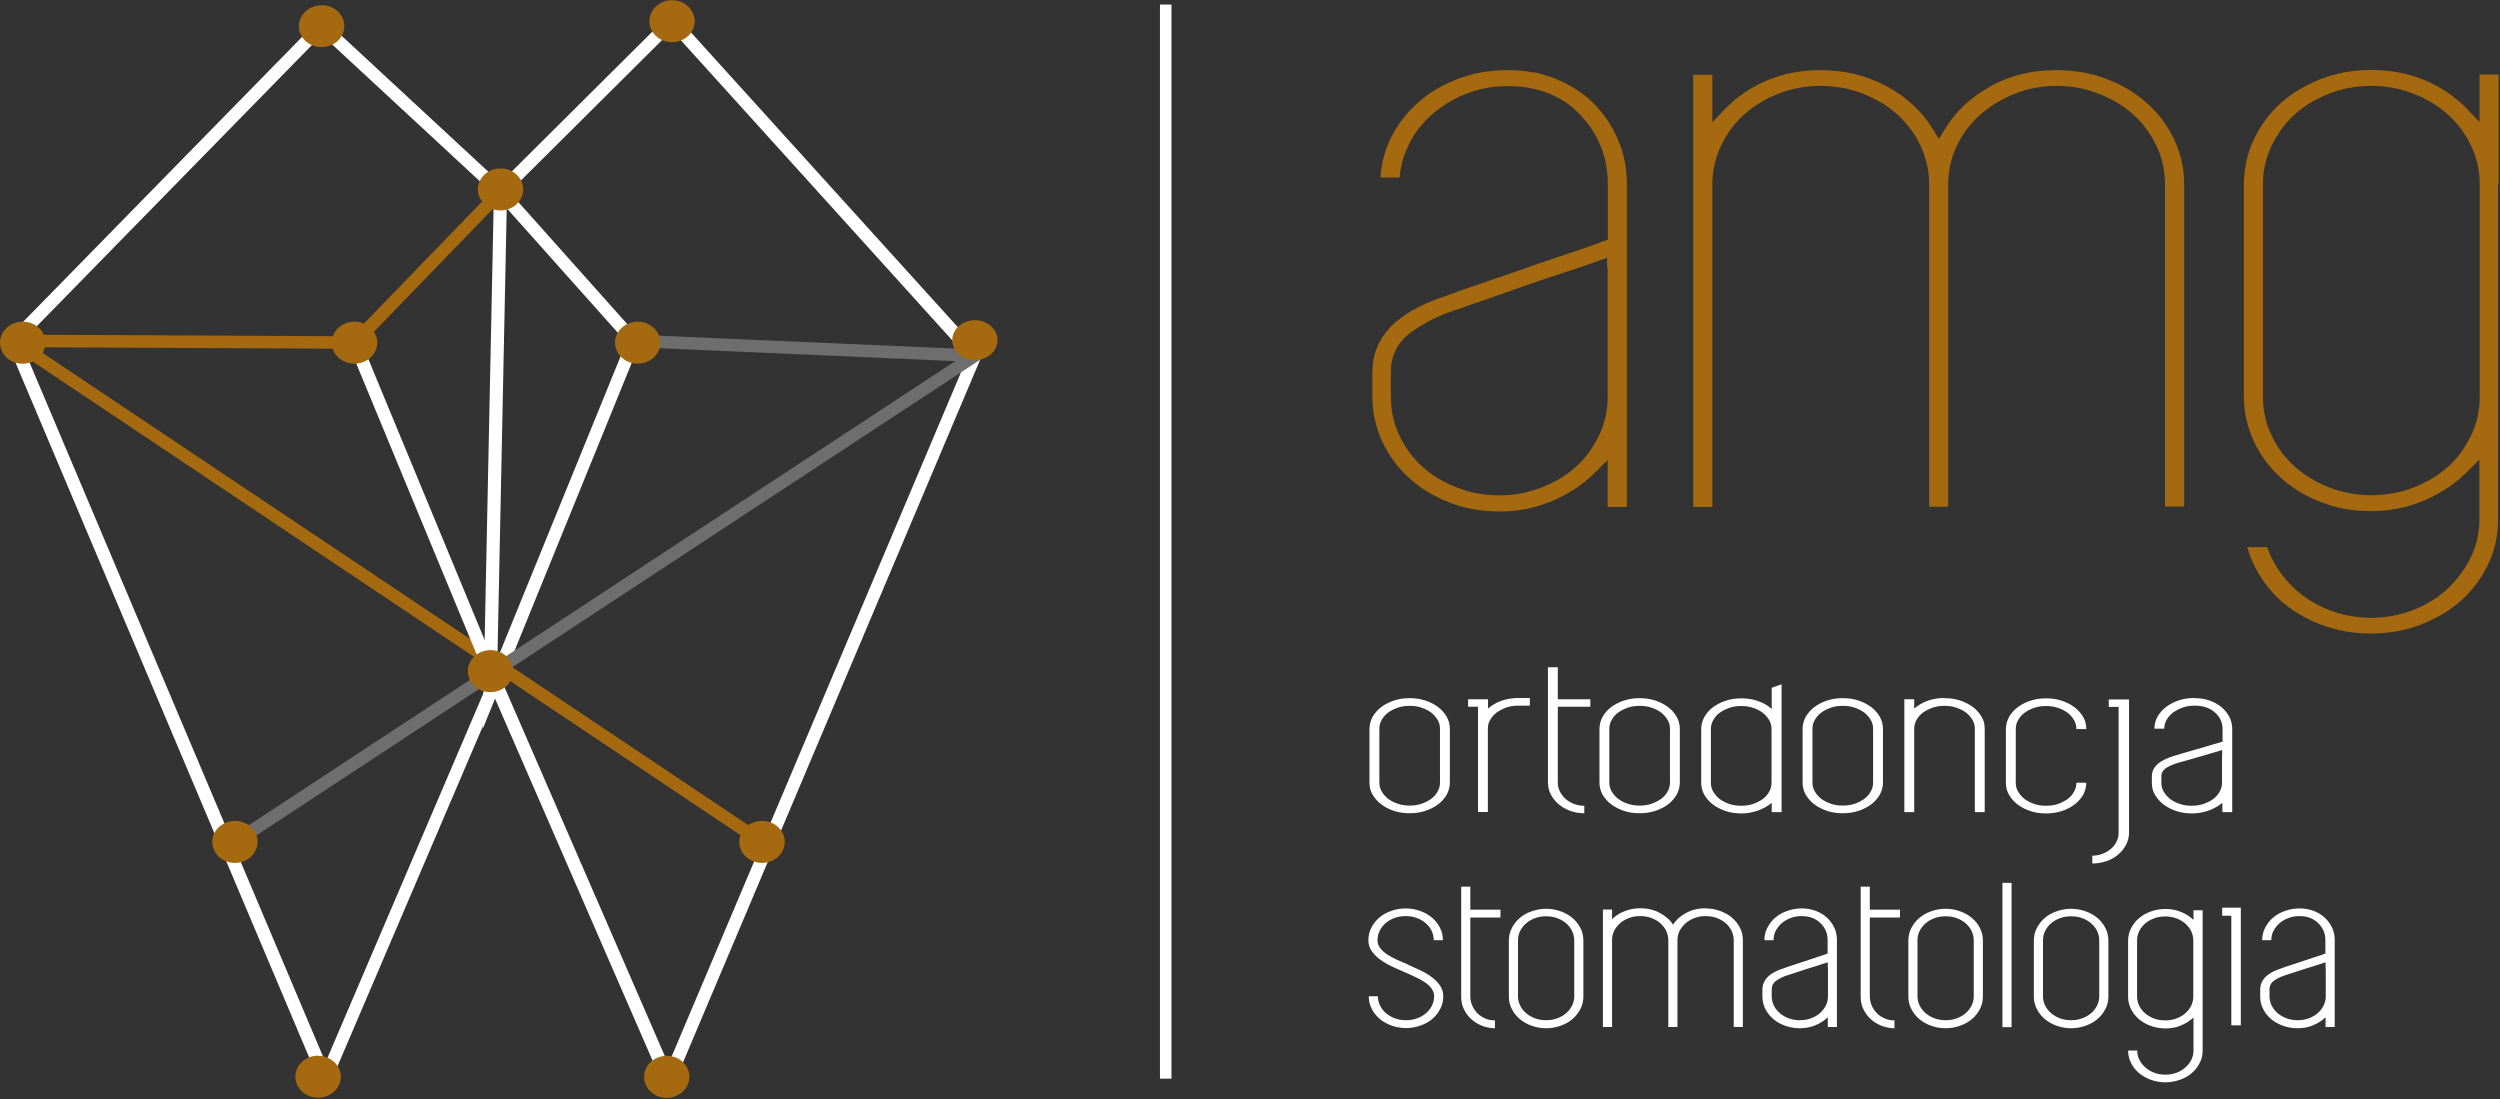 <svg xmlns="http://www.w3.org/2000/svg" width="382" height="168" viewBox="0 0 382 168" fill="none"><rect x="0" y="0" width="382" height="168" fill="#333333" stroke="none"/><path d="M49.181 5.331L3.21 52.307L49.74 162.336L74.749 103.86L75.67 101.711L76.591 103.86L102.13 162.615L147.822 54.568L102.661 4.633L77.205 29.95L76.507 30.647L75.781 29.977L49.181 5.331ZM1.312 51.442L48.428 3.321L49.126 2.624L49.851 3.294L76.451 27.94L101.963 2.568L102.717 1.814L103.442 2.596L149.72 53.703L150.111 54.149L149.888 54.679L103.052 165.434L102.13 167.584L101.181 165.434L75.614 106.68L50.605 165.183L49.684 167.36L48.763 165.183L1.117 52.447L0.866 51.888L1.312 51.442Z" fill="white"></path><path d="M77.233 28.666L97.581 51.47L97.972 51.916L97.748 52.447L75.809 106.345L73.772 111.341L73.884 105.954L75.475 29.252L75.53 26.74L77.233 28.638V28.666ZM95.683 52.279L77.428 31.82L76.005 100.651L95.711 52.279H95.683Z" fill="white"></path><path d="M77.205 29.95L54.903 53.005L54.596 53.312L54.177 53.284L5.22 53.061L117.007 127.865L115.863 129.428L1.452 52.865L3.21 52.307L2.038 51.135L53.731 51.386L75.753 28.638L77.205 29.95Z" fill="#A56910"></path><path d="M34.165 128.619L145.952 55.182L96.799 53.033L96.883 51.135L149.022 53.396L152.009 53.535L149.525 55.126L35.281 130.21L34.165 128.619Z" fill="#6E6E6E"></path><path d="M74.721 104.559L53.256 52.698L55.099 52.001L76.563 103.861L74.721 104.559Z" fill="white"></path><path fill-rule="evenodd" clip-rule="evenodd" d="M76.479 26.712C77.819 26.712 78.879 27.717 78.879 28.945C78.879 30.173 77.791 31.178 76.479 31.178C75.167 31.178 74.079 30.173 74.079 28.945C74.079 27.717 75.167 26.712 76.479 26.712Z" fill="#A56910"></path><path d="M77.428 28.024C77.205 27.8 76.87 27.661 76.479 27.661C76.088 27.661 75.781 27.8 75.53 28.024C75.279 28.247 75.112 28.582 75.112 28.945C75.112 29.308 75.279 29.642 75.53 29.866C75.753 30.089 76.088 30.229 76.479 30.229C76.87 30.229 77.177 30.089 77.428 29.866C77.679 29.642 77.847 29.308 77.847 28.945C77.847 28.582 77.679 28.247 77.428 28.024ZM76.479 25.735C77.456 25.735 78.321 26.098 78.935 26.684C79.549 27.27 79.94 28.052 79.94 28.945C79.94 29.838 79.549 30.619 78.935 31.206C78.293 31.792 77.428 32.155 76.479 32.155C75.53 32.155 74.637 31.792 74.023 31.206C73.409 30.619 73.018 29.838 73.018 28.945C73.018 28.052 73.409 27.27 74.023 26.684C74.665 26.098 75.53 25.735 76.479 25.735Z" fill="#A56910"></path><path fill-rule="evenodd" clip-rule="evenodd" d="M54.177 50.102C55.517 50.102 56.577 51.107 56.577 52.335C56.577 53.563 55.489 54.568 54.177 54.568C52.865 54.568 51.776 53.563 51.776 52.335C51.776 51.107 52.865 50.102 54.177 50.102Z" fill="#A56910"></path><path d="M55.127 51.414C54.904 51.191 54.569 51.051 54.178 51.051C53.787 51.051 53.48 51.191 53.229 51.414C52.978 51.638 52.838 51.972 52.838 52.335C52.838 52.698 53.006 53.033 53.257 53.256C53.508 53.48 53.843 53.619 54.206 53.619C54.569 53.619 54.904 53.48 55.155 53.256C55.406 53.033 55.574 52.698 55.574 52.335C55.574 51.972 55.406 51.638 55.155 51.414M54.178 49.153C55.155 49.153 56.02 49.516 56.634 50.102C57.248 50.688 57.639 51.47 57.639 52.363C57.639 53.256 57.248 54.038 56.634 54.624C55.992 55.21 55.127 55.573 54.178 55.573C53.229 55.573 52.336 55.21 51.694 54.624C51.08 54.038 50.689 53.256 50.689 52.363C50.689 51.47 51.08 50.688 51.694 50.102C52.336 49.516 53.201 49.153 54.15 49.153H54.178Z" fill="#A56910"></path><path fill-rule="evenodd" clip-rule="evenodd" d="M3.517 50.102C4.856 50.102 5.917 51.107 5.917 52.335C5.917 53.563 4.829 54.568 3.517 54.568C2.205 54.568 1.116 53.563 1.116 52.335C1.116 51.107 2.205 50.102 3.517 50.102Z" fill="#A56910"></path><path d="M4.438 51.414C4.187 51.191 3.852 51.051 3.489 51.051C3.126 51.051 2.791 51.191 2.54 51.414C2.289 51.638 2.121 51.972 2.121 52.335C2.121 52.698 2.289 53.033 2.54 53.256C2.763 53.48 3.098 53.619 3.489 53.619C3.88 53.619 4.187 53.48 4.438 53.256C4.689 53.033 4.857 52.698 4.857 52.335C4.857 51.972 4.717 51.638 4.466 51.414M3.489 49.153C4.466 49.153 5.331 49.516 5.945 50.102C6.559 50.688 6.95 51.47 6.95 52.363C6.95 53.256 6.559 54.038 5.945 54.624C5.303 55.21 4.438 55.573 3.461 55.573C2.484 55.573 1.619 55.21 1.005 54.624C0.391 54.038 0 53.256 0 52.363C0 51.47 0.391 50.688 1.005 50.102C1.647 49.516 2.512 49.153 3.461 49.153H3.489Z" fill="#A56910"></path><path fill-rule="evenodd" clip-rule="evenodd" d="M97.441 50.102C98.78 50.102 99.841 51.107 99.841 52.335C99.841 53.563 98.752 54.568 97.441 54.568C96.129 54.568 95.04 53.563 95.04 52.335C95.04 51.107 96.129 50.102 97.441 50.102Z" fill="#A56910"></path><path d="M98.361 51.414C98.138 51.191 97.803 51.051 97.412 51.051C97.021 51.051 96.714 51.191 96.463 51.414C96.212 51.638 96.044 51.972 96.044 52.335C96.044 52.698 96.212 53.033 96.463 53.256C96.686 53.48 97.021 53.619 97.412 53.619C97.803 53.619 98.11 53.48 98.361 53.256C98.612 53.033 98.78 52.698 98.78 52.335C98.78 51.972 98.612 51.638 98.361 51.414ZM97.44 49.153C98.417 49.153 99.282 49.516 99.896 50.102C100.51 50.688 100.901 51.47 100.901 52.363C100.901 53.256 100.51 54.038 99.896 54.624C99.254 55.21 98.389 55.573 97.44 55.573C96.491 55.573 95.598 55.21 94.984 54.624C94.37 54.038 93.979 53.256 93.979 52.363C93.979 51.47 94.37 50.688 94.984 50.102C95.626 49.516 96.491 49.153 97.44 49.153Z" fill="#A56910"></path><path fill-rule="evenodd" clip-rule="evenodd" d="M148.966 49.823C150.306 49.823 151.366 50.772 151.366 51.944C151.366 53.117 150.278 54.066 148.966 54.066C147.654 54.066 146.565 53.117 146.565 51.944C146.565 50.772 147.654 49.823 148.966 49.823Z" fill="#A56910"></path><path d="M149.915 51.079C149.692 50.856 149.357 50.744 148.966 50.744C148.575 50.744 148.268 50.884 148.017 51.079C147.766 51.303 147.626 51.609 147.626 51.944C147.626 52.279 147.766 52.586 148.017 52.81C148.268 53.033 148.603 53.145 148.966 53.145C149.329 53.145 149.664 53.005 149.915 52.81C150.166 52.586 150.334 52.279 150.334 51.944C150.334 51.609 150.166 51.303 149.915 51.079ZM148.966 48.93C149.943 48.93 150.808 49.265 151.422 49.823C152.036 50.381 152.427 51.135 152.427 51.972C152.427 52.81 152.036 53.563 151.422 54.122C150.78 54.68 149.915 55.015 148.966 55.015C148.017 55.015 147.124 54.68 146.51 54.122C145.896 53.563 145.505 52.81 145.505 51.972C145.505 51.135 145.896 50.381 146.51 49.823C147.152 49.265 148.017 48.93 148.966 48.93Z" fill="#A56910"></path><path fill-rule="evenodd" clip-rule="evenodd" d="M74.944 100.315C76.284 100.315 77.345 101.32 77.345 102.548C77.345 103.777 76.256 104.781 74.944 104.781C73.632 104.781 72.544 103.777 72.544 102.548C72.544 101.32 73.632 100.315 74.944 100.315Z" fill="#A56910"></path><path d="M75.892 101.628C75.669 101.404 75.334 101.265 74.943 101.265C74.552 101.265 74.245 101.404 74.022 101.628C73.771 101.851 73.603 102.186 73.603 102.549C73.603 102.912 73.771 103.247 74.022 103.47C74.245 103.693 74.58 103.833 74.943 103.833C75.306 103.833 75.641 103.693 75.892 103.47C76.143 103.247 76.311 102.912 76.311 102.549C76.311 102.186 76.143 101.851 75.892 101.628ZM74.943 99.339C75.92 99.339 76.785 99.702 77.399 100.288C78.013 100.874 78.404 101.656 78.404 102.549C78.404 103.442 78.013 104.223 77.399 104.81C76.757 105.396 75.892 105.759 74.943 105.759C73.994 105.759 73.101 105.396 72.487 104.81C71.873 104.223 71.482 103.442 71.482 102.549C71.482 101.656 71.873 100.874 72.487 100.288C73.129 99.702 73.994 99.339 74.943 99.339Z" fill="#A56910"></path><path fill-rule="evenodd" clip-rule="evenodd" d="M35.895 126.385C37.234 126.385 38.295 127.39 38.295 128.618C38.295 129.846 37.206 130.851 35.895 130.851C34.583 130.851 33.494 129.846 33.494 128.618C33.494 127.39 34.583 126.385 35.895 126.385Z" fill="#A56910"></path><path d="M36.816 127.725C36.593 127.502 36.258 127.362 35.867 127.362C35.477 127.362 35.169 127.502 34.918 127.725C34.667 127.948 34.5 128.283 34.5 128.646C34.5 129.009 34.667 129.344 34.918 129.567C35.142 129.791 35.477 129.93 35.867 129.93C36.258 129.93 36.565 129.791 36.816 129.567C37.068 129.344 37.207 129.009 37.207 128.646C37.207 128.283 37.04 127.948 36.788 127.725M35.895 125.436C36.872 125.436 37.737 125.799 38.351 126.385C38.965 126.971 39.356 127.753 39.356 128.646C39.356 129.539 38.965 130.321 38.351 130.907C37.709 131.493 36.844 131.856 35.895 131.856C34.946 131.856 34.053 131.493 33.439 130.907C32.825 130.321 32.434 129.539 32.434 128.646C32.434 127.753 32.825 126.971 33.439 126.385C34.081 125.799 34.946 125.436 35.895 125.436Z" fill="#A56910"></path><path fill-rule="evenodd" clip-rule="evenodd" d="M49.153 1.731C50.493 1.731 51.553 2.736 51.553 3.964C51.553 5.192 50.465 6.197 49.153 6.197C47.841 6.197 46.752 5.192 46.752 3.964C46.752 2.736 47.841 1.731 49.153 1.731Z" fill="#A56910"></path><path d="M50.102 3.071C49.878 2.847 49.543 2.708 49.153 2.708C48.762 2.708 48.455 2.847 48.204 3.071C47.952 3.294 47.785 3.629 47.785 3.992C47.785 4.354 47.952 4.689 48.204 4.913C48.455 5.136 48.79 5.276 49.153 5.276C49.515 5.276 49.85 5.136 50.102 4.913C50.353 4.689 50.52 4.354 50.52 3.992C50.52 3.629 50.353 3.294 50.102 3.071ZM49.153 0.782C50.13 0.782 50.995 1.145 51.609 1.731C52.223 2.317 52.614 3.098 52.614 3.992C52.614 4.885 52.223 5.666 51.609 6.252C50.967 6.839 50.102 7.202 49.153 7.202C48.204 7.202 47.31 6.839 46.668 6.252C46.054 5.666 45.664 4.885 45.664 4.02C45.664 3.154 46.054 2.345 46.668 1.759C47.31 1.173 48.176 0.81 49.153 0.81V0.782Z" fill="#A56910"></path><path fill-rule="evenodd" clip-rule="evenodd" d="M102.689 0.977C104.028 0.977 105.089 1.982 105.089 3.21C105.089 4.438 104 5.443 102.689 5.443C101.377 5.443 100.288 4.438 100.288 3.21C100.288 1.982 101.377 0.977 102.689 0.977Z" fill="#A56910"></path><path d="M103.637 2.317C103.386 2.094 103.051 1.954 102.688 1.954C102.325 1.954 101.99 2.094 101.739 2.317C101.488 2.54 101.32 2.875 101.32 3.238C101.32 3.601 101.488 3.936 101.711 4.159C101.962 4.382 102.297 4.522 102.66 4.522C103.023 4.522 103.358 4.382 103.609 4.159C103.86 3.936 104 3.601 104 3.238C104 2.875 103.86 2.54 103.609 2.317M102.688 0.028C103.665 0.028 104.53 0.391 105.144 0.977C105.758 1.563 106.149 2.345 106.149 3.238C106.149 4.131 105.758 4.913 105.144 5.499C104.502 6.085 103.637 6.448 102.688 6.448C101.739 6.448 100.846 6.085 100.232 5.499C99.618 4.913 99.227 4.131 99.227 3.238C99.227 2.345 99.618 1.563 100.232 0.977C100.874 0.391 101.739 0.028 102.688 0.028Z" fill="#A56910"></path><path fill-rule="evenodd" clip-rule="evenodd" d="M101.879 162.28C103.219 162.28 104.279 163.285 104.279 164.513C104.279 165.741 103.191 166.746 101.879 166.746C100.567 166.746 99.478 165.741 99.478 164.513C99.478 163.285 100.567 162.28 101.879 162.28Z" fill="#A56910"></path><path d="M102.827 163.62C102.576 163.397 102.241 163.257 101.878 163.257C101.515 163.257 101.18 163.397 100.929 163.62C100.678 163.843 100.51 164.178 100.51 164.541C100.51 164.904 100.678 165.239 100.901 165.462C101.152 165.686 101.487 165.825 101.85 165.825C102.213 165.825 102.548 165.686 102.799 165.462C103.05 165.239 103.19 164.904 103.19 164.541C103.19 164.178 103.05 163.843 102.799 163.62M101.878 161.331C102.855 161.331 103.72 161.694 104.334 162.28C104.948 162.866 105.339 163.648 105.339 164.541C105.339 165.434 104.948 166.216 104.334 166.802C103.692 167.388 102.827 167.751 101.878 167.751C100.929 167.751 100.036 167.388 99.422 166.802C98.808 166.216 98.417 165.434 98.417 164.541C98.417 163.648 98.808 162.866 99.422 162.28C100.064 161.694 100.929 161.331 101.878 161.331Z" fill="#A56910"></path><path fill-rule="evenodd" clip-rule="evenodd" d="M48.594 162.28C49.934 162.28 50.995 163.285 50.995 164.513C50.995 165.741 49.906 166.746 48.594 166.746C47.282 166.746 46.194 165.741 46.194 164.513C46.194 163.285 47.282 162.28 48.594 162.28Z" fill="#A56910"></path><path d="M49.516 163.592C49.265 163.369 48.93 163.229 48.567 163.229C48.204 163.229 47.869 163.369 47.618 163.592C47.367 163.816 47.199 164.15 47.199 164.513C47.199 164.876 47.367 165.211 47.59 165.434C47.841 165.658 48.176 165.797 48.539 165.797C48.902 165.797 49.237 165.658 49.488 165.434C49.739 165.211 49.907 164.876 49.907 164.513C49.907 164.15 49.739 163.816 49.488 163.592M48.595 161.331C49.572 161.331 50.437 161.694 51.079 162.28C51.693 162.867 52.084 163.648 52.084 164.513C52.084 165.379 51.693 166.188 51.079 166.774C50.437 167.36 49.572 167.723 48.595 167.723C47.618 167.723 46.753 167.36 46.139 166.774C45.525 166.188 45.134 165.407 45.134 164.513C45.134 163.62 45.525 162.839 46.139 162.252C46.781 161.666 47.646 161.303 48.595 161.303V161.331Z" fill="#A56910"></path><path fill-rule="evenodd" clip-rule="evenodd" d="M116.448 126.385C117.788 126.385 118.849 127.39 118.849 128.618C118.849 129.846 117.76 130.851 116.448 130.851C115.136 130.851 114.048 129.846 114.048 128.618C114.048 127.39 115.136 126.385 116.448 126.385Z" fill="#A56910"></path><path d="M117.371 127.725C117.147 127.502 116.812 127.362 116.422 127.362C116.031 127.362 115.724 127.502 115.473 127.725C115.221 127.948 115.082 128.283 115.082 128.646C115.082 129.009 115.249 129.344 115.5 129.567C115.752 129.791 116.087 129.93 116.449 129.93C116.812 129.93 117.147 129.791 117.398 129.567C117.65 129.344 117.817 129.009 117.817 128.646C117.817 128.283 117.65 127.948 117.398 127.725M116.449 125.436C117.426 125.436 118.292 125.799 118.906 126.385C119.52 126.971 119.911 127.753 119.911 128.646C119.911 129.539 119.52 130.321 118.906 130.907C118.264 131.493 117.398 131.856 116.449 131.856C115.5 131.856 114.607 131.493 113.965 130.907C113.351 130.321 112.96 129.539 112.96 128.646C112.96 127.753 113.351 126.971 113.965 126.385C114.607 125.799 115.473 125.436 116.422 125.436H116.449Z" fill="#A56910"></path><path d="M339.55 115.472V114.607C339.103 114.746 338.517 114.914 337.847 115.109C337.177 115.305 336.508 115.5 335.838 115.695C335.168 115.891 334.554 116.086 333.996 116.226C333.437 116.393 333.047 116.505 332.795 116.561C332.209 116.728 331.651 116.979 331.093 117.286C330.534 117.621 330.255 118.068 330.255 118.626V119.603C330.255 120.105 330.367 120.552 330.618 120.971C330.869 121.389 331.204 121.78 331.595 122.087C332.014 122.394 332.488 122.645 333.074 122.841C333.633 123.036 334.247 123.12 334.889 123.12C335.531 123.12 336.145 123.036 336.703 122.841C337.261 122.645 337.764 122.394 338.182 122.087C338.601 121.78 338.936 121.389 339.159 120.971C339.41 120.552 339.522 120.078 339.522 119.603V115.472H339.55ZM335.279 106.68C336.145 106.68 336.926 106.791 337.624 107.043C338.322 107.294 338.936 107.629 339.438 108.047C339.941 108.466 340.332 108.969 340.639 109.527C340.918 110.085 341.085 110.699 341.085 111.369V124.097H339.578V122.673C338.992 123.176 338.294 123.539 337.512 123.846C336.703 124.125 335.866 124.292 334.945 124.292C334.079 124.292 333.27 124.181 332.544 123.929C331.79 123.678 331.148 123.343 330.59 122.925C330.032 122.506 329.613 122.003 329.278 121.445C328.943 120.887 328.804 120.273 328.804 119.603V118.626C328.804 117.175 329.976 116.142 332.293 115.472C332.572 115.388 333.047 115.249 333.688 115.053C334.358 114.858 335.056 114.663 335.81 114.439C336.563 114.216 337.289 114.021 337.987 113.797C338.685 113.602 339.215 113.434 339.606 113.323V111.369C339.606 110.392 339.215 109.555 338.434 108.857C337.652 108.159 336.619 107.824 335.335 107.824C334.693 107.824 334.107 107.908 333.549 108.103C332.991 108.299 332.516 108.55 332.07 108.857C331.651 109.164 331.316 109.555 331.065 109.973C330.814 110.392 330.702 110.867 330.702 111.341H329.195C329.195 110.699 329.362 110.085 329.669 109.499C330.004 108.941 330.423 108.438 330.981 108.02C331.539 107.601 332.181 107.266 332.935 107.015C333.688 106.764 334.498 106.652 335.335 106.652L335.279 106.68ZM323.752 106.875H325.315V127.223C325.315 127.865 325.175 128.479 324.868 129.065C324.589 129.623 324.17 130.126 323.668 130.572C323.166 130.991 322.58 131.354 321.882 131.577C321.184 131.828 320.458 131.94 319.705 131.94V130.74C320.263 130.74 320.765 130.656 321.268 130.461C321.77 130.265 322.189 130.014 322.552 129.707C322.914 129.4 323.221 129.009 323.417 128.591C323.64 128.172 323.724 127.698 323.724 127.223V108.02H322.217V106.875H323.724H323.752ZM312.643 123.12C313.285 123.12 313.899 123.036 314.457 122.841C315.015 122.645 315.518 122.394 315.936 122.087C316.355 121.78 316.69 121.389 316.913 120.971C317.165 120.552 317.276 120.078 317.276 119.603H318.783C318.783 120.245 318.616 120.859 318.309 121.445C317.974 122.003 317.555 122.506 316.997 122.925C316.439 123.343 315.797 123.678 315.043 123.929C314.29 124.181 313.48 124.292 312.643 124.292C311.805 124.292 310.968 124.181 310.242 123.929C309.489 123.678 308.847 123.343 308.289 122.925C307.73 122.506 307.312 122.003 306.977 121.445C306.642 120.887 306.502 120.273 306.502 119.603V111.397C306.502 110.755 306.67 110.141 306.977 109.555C307.312 108.996 307.73 108.494 308.289 108.075C308.847 107.657 309.489 107.322 310.242 107.071C310.996 106.819 311.805 106.708 312.643 106.708C313.48 106.708 314.318 106.819 315.043 107.071C315.797 107.322 316.439 107.657 316.997 108.075C317.555 108.494 317.974 108.996 318.309 109.555C318.644 110.113 318.783 110.727 318.783 111.397H317.276C317.276 110.894 317.165 110.448 316.913 110.029C316.662 109.611 316.327 109.22 315.936 108.913C315.518 108.606 315.043 108.354 314.457 108.159C313.899 107.964 313.285 107.88 312.643 107.88C312.001 107.88 311.387 107.964 310.829 108.159C310.27 108.354 309.768 108.606 309.349 108.913C308.931 109.22 308.596 109.611 308.372 110.029C308.121 110.448 308.009 110.922 308.009 111.397V119.603C308.009 120.105 308.121 120.552 308.372 120.971C308.624 121.389 308.958 121.78 309.349 122.087C309.768 122.394 310.242 122.645 310.829 122.841C311.387 123.036 312.001 123.12 312.643 123.12ZM297.124 106.68C297.989 106.68 298.771 106.791 299.524 107.043C300.278 107.294 300.92 107.629 301.478 108.047C302.036 108.466 302.455 108.969 302.79 109.527C303.125 110.085 303.264 110.699 303.264 111.369V124.097H301.757V111.369C301.757 110.867 301.646 110.42 301.394 110.001C301.143 109.583 300.808 109.192 300.417 108.885C299.999 108.578 299.524 108.327 298.938 108.131C298.38 107.936 297.766 107.852 297.124 107.852C296.482 107.852 295.868 107.936 295.31 108.131C294.751 108.327 294.249 108.578 293.83 108.885C293.411 109.192 293.077 109.583 292.853 110.001C292.602 110.42 292.49 110.894 292.49 111.369V124.097H290.983V106.847H292.49V108.271C293.077 107.768 293.774 107.35 294.556 107.071C295.365 106.791 296.203 106.652 297.124 106.652V106.68ZM281.577 107.852C280.935 107.852 280.321 107.936 279.763 108.131C279.204 108.327 278.702 108.578 278.283 108.885C277.865 109.192 277.53 109.583 277.306 110.001C277.055 110.42 276.943 110.894 276.943 111.369V119.575C276.943 120.078 277.055 120.524 277.306 120.943C277.557 121.361 277.892 121.752 278.283 122.059C278.702 122.366 279.176 122.618 279.763 122.813C280.321 123.008 280.935 123.092 281.577 123.092C282.219 123.092 282.833 123.008 283.391 122.813C283.949 122.618 284.452 122.366 284.87 122.059C285.289 121.752 285.624 121.361 285.847 120.943C286.099 120.524 286.21 120.05 286.21 119.575V111.369C286.21 110.867 286.099 110.42 285.847 110.001C285.596 109.583 285.261 109.192 284.87 108.885C284.452 108.578 283.977 108.327 283.391 108.131C282.833 107.936 282.219 107.852 281.577 107.852ZM281.577 124.264C280.712 124.264 279.902 124.153 279.176 123.901C278.423 123.65 277.781 123.315 277.223 122.897C276.664 122.478 276.246 121.976 275.911 121.417C275.604 120.859 275.436 120.245 275.436 119.575V111.369C275.436 110.727 275.604 110.113 275.911 109.527C276.246 108.969 276.664 108.466 277.223 108.047C277.781 107.629 278.423 107.294 279.176 107.043C279.93 106.791 280.739 106.68 281.577 106.68C282.414 106.68 283.224 106.791 283.977 107.043C284.731 107.294 285.373 107.629 285.931 108.047C286.489 108.466 286.908 108.969 287.243 109.527C287.55 110.085 287.717 110.699 287.717 111.369V119.575C287.717 120.217 287.55 120.831 287.243 121.417C286.908 121.976 286.489 122.478 285.931 122.897C285.373 123.315 284.731 123.65 283.977 123.901C283.224 124.153 282.414 124.264 281.577 124.264ZM266.058 123.12C266.7 123.12 267.314 123.036 267.872 122.841C268.43 122.645 268.933 122.394 269.351 122.087C269.77 121.78 270.105 121.389 270.328 120.971C270.579 120.552 270.691 120.078 270.691 119.603V111.397C270.691 110.894 270.579 110.448 270.328 110.029C270.077 109.611 269.742 109.22 269.351 108.913C268.933 108.606 268.458 108.354 267.872 108.159C267.314 107.964 266.7 107.88 266.058 107.88C265.416 107.88 264.802 107.964 264.243 108.159C263.685 108.354 263.183 108.606 262.764 108.913C262.345 109.22 262.01 109.611 261.787 110.029C261.536 110.448 261.424 110.922 261.424 111.397V119.603C261.424 120.105 261.536 120.552 261.787 120.971C262.038 121.389 262.373 121.78 262.764 122.087C263.183 122.394 263.657 122.645 264.243 122.841C264.802 123.036 265.416 123.12 266.058 123.12ZM272.226 104.531V124.097H270.719V122.673C270.133 123.176 269.435 123.539 268.654 123.846C267.844 124.125 267.007 124.292 266.086 124.292C265.22 124.292 264.411 124.181 263.685 123.929C262.932 123.678 262.29 123.343 261.731 122.925C261.173 122.506 260.754 122.003 260.42 121.445C260.112 120.887 259.945 120.273 259.945 119.603V111.397C259.945 110.755 260.112 110.141 260.42 109.555C260.754 108.996 261.173 108.494 261.731 108.075C262.29 107.657 262.932 107.322 263.685 107.071C264.439 106.819 265.248 106.708 266.086 106.708C267.007 106.708 267.872 106.847 268.654 107.126C269.463 107.405 270.133 107.796 270.719 108.327V105.089L272.226 104.558V104.531ZM250.539 107.852C249.897 107.852 249.283 107.936 248.724 108.131C248.166 108.327 247.664 108.578 247.245 108.885C246.826 109.192 246.491 109.583 246.268 110.001C246.017 110.42 245.905 110.894 245.905 111.369V119.575C245.905 120.078 246.017 120.524 246.268 120.943C246.519 121.361 246.854 121.752 247.245 122.059C247.664 122.366 248.138 122.618 248.724 122.813C249.283 123.008 249.897 123.092 250.539 123.092C251.181 123.092 251.795 123.008 252.353 122.813C252.911 122.618 253.414 122.366 253.832 122.059C254.251 121.752 254.586 121.361 254.809 120.943C255.06 120.524 255.172 120.05 255.172 119.575V111.369C255.172 110.867 255.06 110.42 254.809 110.001C254.558 109.583 254.223 109.192 253.832 108.885C253.414 108.578 252.939 108.327 252.353 108.131C251.795 107.936 251.181 107.852 250.539 107.852ZM250.539 124.264C249.673 124.264 248.864 124.153 248.138 123.901C247.385 123.65 246.743 123.315 246.184 122.897C245.626 122.478 245.207 121.976 244.873 121.417C244.566 120.859 244.398 120.245 244.398 119.575V111.369C244.398 110.727 244.566 110.113 244.873 109.527C245.207 108.969 245.626 108.466 246.184 108.047C246.743 107.629 247.385 107.294 248.138 107.043C248.892 106.791 249.701 106.68 250.539 106.68C251.376 106.68 252.185 106.791 252.939 107.043C253.693 107.294 254.335 107.629 254.893 108.047C255.451 108.466 255.87 108.969 256.205 109.527C256.512 110.085 256.679 110.699 256.679 111.369V119.575C256.679 120.217 256.512 120.831 256.205 121.417C255.87 121.976 255.451 122.478 254.893 122.897C254.335 123.315 253.693 123.65 252.939 123.901C252.185 124.153 251.376 124.264 250.539 124.264ZM238.034 115.472V119.603C238.034 120.105 238.146 120.552 238.369 120.971C238.592 121.389 238.871 121.78 239.234 122.087C239.597 122.394 240.016 122.645 240.518 122.841C241.021 123.036 241.523 123.12 242.081 123.12V124.264C241.328 124.264 240.602 124.153 239.932 123.901C239.262 123.65 238.676 123.315 238.174 122.897C237.671 122.478 237.28 121.976 236.973 121.417C236.694 120.859 236.527 120.245 236.527 119.575V101.963H238.034V106.847H243.002V107.992H238.034V115.444V115.472ZM233.764 106.68V107.824H231.977C231.335 107.824 230.749 107.908 230.191 108.103C229.633 108.299 229.158 108.55 228.711 108.857C228.293 109.164 227.958 109.555 227.707 109.973C227.455 110.392 227.344 110.867 227.344 111.341V124.069H225.837V107.992H224.329V106.847H227.372V108.271C228.544 107.238 230.023 106.708 231.866 106.652H233.791L233.764 106.68ZM215.397 107.852C214.756 107.852 214.141 107.936 213.583 108.131C213.025 108.327 212.523 108.578 212.104 108.885C211.685 109.192 211.35 109.583 211.127 110.001C210.876 110.42 210.764 110.894 210.764 111.369V119.575C210.764 120.078 210.876 120.524 211.127 120.943C211.378 121.361 211.713 121.752 212.104 122.059C212.523 122.366 212.997 122.618 213.583 122.813C214.141 123.008 214.756 123.092 215.397 123.092C216.039 123.092 216.654 123.008 217.212 122.813C217.77 122.618 218.272 122.366 218.691 122.059C219.11 121.752 219.445 121.361 219.668 120.943C219.919 120.524 220.031 120.05 220.031 119.575V111.369C220.031 110.867 219.919 110.42 219.668 110.001C219.417 109.583 219.082 109.192 218.691 108.885C218.272 108.578 217.798 108.327 217.212 108.131C216.654 107.936 216.039 107.852 215.397 107.852ZM215.397 124.264C214.532 124.264 213.723 124.153 212.997 123.901C212.243 123.65 211.601 123.315 211.043 122.897C210.485 122.478 210.066 121.976 209.731 121.417C209.396 120.859 209.257 120.245 209.257 119.575V111.369C209.257 110.727 209.424 110.113 209.731 109.527C210.066 108.969 210.485 108.466 211.043 108.047C211.601 107.629 212.243 107.294 212.997 107.043C213.751 106.791 214.56 106.68 215.397 106.68C216.235 106.68 217.044 106.791 217.798 107.043C218.552 107.294 219.194 107.629 219.752 108.047C220.31 108.466 220.729 108.969 221.064 109.527C221.371 110.085 221.538 110.699 221.538 111.369V119.575C221.538 120.217 221.371 120.831 221.064 121.417C220.729 121.976 220.31 122.478 219.752 122.897C219.194 123.315 218.552 123.65 217.798 123.901C217.044 124.153 216.235 124.264 215.397 124.264Z" fill="white"></path><path d="M178.999 0.698H177.241V164.82H178.999V0.698Z" fill="white"></path><path d="M355.348 147.961V147.04C354.929 147.18 354.399 147.347 353.785 147.543C353.171 147.738 352.529 147.934 351.915 148.129C351.3 148.324 350.714 148.52 350.212 148.687C349.709 148.855 349.319 148.966 349.095 149.05C348.565 149.218 348.035 149.469 347.532 149.804C347.03 150.139 346.779 150.613 346.779 151.199V152.232C346.779 152.734 346.89 153.209 347.114 153.656C347.337 154.102 347.644 154.493 348.035 154.828C348.426 155.163 348.872 155.414 349.402 155.609C349.933 155.805 350.491 155.888 351.077 155.888C351.663 155.888 352.222 155.805 352.752 155.609C353.282 155.414 353.729 155.163 354.12 154.828C354.51 154.493 354.817 154.102 355.041 153.656C355.264 153.209 355.376 152.734 355.376 152.232V147.934L355.348 147.961ZM351.384 138.806C352.166 138.806 352.891 138.946 353.561 139.197C354.203 139.448 354.762 139.783 355.236 140.23C355.711 140.676 356.073 141.179 356.353 141.765C356.632 142.351 356.743 142.993 356.743 143.663V156.921H355.348V155.442C354.817 155.944 354.175 156.363 353.422 156.67C352.696 156.977 351.887 157.117 351.049 157.117C350.268 157.117 349.514 156.977 348.816 156.726C348.118 156.475 347.532 156.14 347.002 155.693C346.5 155.247 346.081 154.744 345.802 154.158C345.495 153.572 345.355 152.93 345.355 152.26V151.227C345.355 149.72 346.444 148.631 348.593 147.961C348.844 147.85 349.291 147.71 349.877 147.515C350.491 147.32 351.133 147.096 351.831 146.873C352.529 146.65 353.198 146.426 353.84 146.203C354.482 146.008 354.985 145.84 355.32 145.701V143.663C355.32 142.63 354.957 141.765 354.231 141.067C353.506 140.342 352.556 139.979 351.356 139.979C350.77 139.979 350.212 140.062 349.709 140.258C349.207 140.453 348.733 140.704 348.342 141.039C347.951 141.374 347.644 141.765 347.393 142.212C347.169 142.658 347.058 143.133 347.058 143.663H345.662C345.662 142.993 345.802 142.351 346.109 141.765C346.416 141.179 346.807 140.649 347.309 140.23C347.811 139.783 348.426 139.448 349.123 139.197C349.821 138.946 350.575 138.806 351.356 138.806H351.384ZM340.945 138.695H342.397V156.67H340.945V139.923H339.55V138.695H340.945ZM330.841 155.916C331.427 155.916 331.985 155.833 332.516 155.637C333.046 155.442 333.493 155.191 333.883 154.856C334.274 154.521 334.581 154.13 334.804 153.683C335.028 153.237 335.139 152.762 335.139 152.26V143.719C335.139 143.216 335.028 142.742 334.804 142.267C334.581 141.821 334.274 141.43 333.883 141.095C333.493 140.76 333.046 140.509 332.516 140.314C331.985 140.118 331.427 140.034 330.841 140.034C330.255 140.034 329.697 140.118 329.166 140.314C328.636 140.509 328.189 140.76 327.799 141.095C327.408 141.43 327.101 141.821 326.877 142.267C326.654 142.714 326.543 143.189 326.543 143.719V152.26C326.543 152.762 326.654 153.237 326.877 153.683C327.101 154.13 327.408 154.521 327.799 154.856C328.189 155.191 328.636 155.442 329.166 155.637C329.697 155.833 330.255 155.916 330.841 155.916ZM336.563 139.002V160.522C336.563 161.192 336.423 161.834 336.116 162.42C335.809 163.006 335.419 163.536 334.916 163.955C334.414 164.402 333.8 164.737 333.102 164.988C332.404 165.239 331.65 165.379 330.869 165.379C330.087 165.379 329.334 165.239 328.636 164.988C327.938 164.737 327.352 164.374 326.822 163.955C326.319 163.508 325.901 163.006 325.621 162.42C325.314 161.834 325.175 161.192 325.175 160.522H326.57C326.57 161.024 326.682 161.499 326.905 161.945C327.129 162.392 327.436 162.783 327.826 163.118C328.217 163.453 328.664 163.732 329.194 163.927C329.724 164.123 330.283 164.206 330.869 164.206C331.455 164.206 332.013 164.123 332.544 163.927C333.074 163.732 333.521 163.453 333.911 163.118C334.302 162.783 334.609 162.392 334.832 161.945C335.056 161.499 335.167 161.024 335.167 160.522V155.47C334.637 155.972 333.995 156.391 333.241 156.698C332.516 157.005 331.706 157.145 330.869 157.145C330.087 157.145 329.334 157.005 328.636 156.754C327.938 156.503 327.352 156.168 326.822 155.721C326.319 155.274 325.901 154.772 325.621 154.186C325.314 153.6 325.175 152.958 325.175 152.288V143.747C325.175 143.077 325.314 142.435 325.621 141.849C325.928 141.263 326.319 140.732 326.822 140.314C327.324 139.867 327.938 139.532 328.636 139.281C329.334 139.03 330.087 138.89 330.869 138.89C331.706 138.89 332.516 139.03 333.241 139.337C333.967 139.616 334.609 140.034 335.167 140.565V139.085H336.563V139.002ZM316.466 140.007C315.88 140.007 315.322 140.09 314.792 140.286C314.261 140.481 313.815 140.732 313.424 141.067C313.033 141.402 312.726 141.793 312.503 142.24C312.279 142.686 312.168 143.161 312.168 143.691V152.232C312.168 152.734 312.279 153.209 312.503 153.656C312.726 154.102 313.033 154.493 313.424 154.828C313.815 155.163 314.261 155.414 314.792 155.609C315.322 155.805 315.88 155.888 316.466 155.888C317.052 155.888 317.611 155.805 318.141 155.609C318.671 155.414 319.118 155.163 319.509 154.828C319.899 154.493 320.206 154.102 320.43 153.656C320.653 153.209 320.765 152.734 320.765 152.232V143.691C320.765 143.189 320.653 142.714 320.43 142.24C320.206 141.793 319.899 141.402 319.509 141.067C319.118 140.732 318.671 140.481 318.141 140.286C317.611 140.09 317.052 140.007 316.466 140.007ZM316.466 157.117C315.657 157.117 314.931 156.977 314.233 156.726C313.536 156.475 312.949 156.14 312.419 155.693C311.917 155.247 311.498 154.744 311.219 154.158C310.912 153.572 310.772 152.93 310.772 152.26V143.719C310.772 143.049 310.912 142.407 311.219 141.821C311.526 141.235 311.917 140.704 312.419 140.286C312.921 139.839 313.536 139.504 314.233 139.253C314.931 139.002 315.685 138.862 316.466 138.862C317.248 138.862 318.001 139.002 318.699 139.253C319.397 139.504 319.983 139.839 320.514 140.286C321.016 140.732 321.435 141.235 321.714 141.821C322.021 142.407 322.16 143.049 322.16 143.719V152.26C322.16 152.93 322.021 153.572 321.714 154.158C321.407 154.744 321.016 155.274 320.514 155.693C320.011 156.14 319.397 156.475 318.699 156.726C318.001 156.977 317.248 157.117 316.466 157.117ZM307.367 156.949H305.971V134.899H307.367V156.949ZM297.291 140.007C296.705 140.007 296.146 140.09 295.616 140.286C295.086 140.481 294.639 140.732 294.248 141.067C293.858 141.402 293.551 141.793 293.327 142.24C293.104 142.686 292.992 143.161 292.992 143.691V152.232C292.992 152.734 293.104 153.209 293.327 153.656C293.551 154.102 293.858 154.493 294.248 154.828C294.639 155.163 295.086 155.414 295.616 155.609C296.146 155.805 296.705 155.888 297.291 155.888C297.877 155.888 298.435 155.805 298.965 155.609C299.496 155.414 299.942 155.163 300.333 154.828C300.724 154.493 301.031 154.102 301.254 153.656C301.478 153.209 301.589 152.734 301.589 152.232V143.691C301.589 143.189 301.478 142.714 301.254 142.24C301.031 141.793 300.724 141.402 300.333 141.067C299.942 140.732 299.496 140.481 298.965 140.286C298.435 140.09 297.877 140.007 297.291 140.007ZM297.291 157.117C296.509 157.117 295.756 156.977 295.058 156.726C294.36 156.475 293.774 156.14 293.244 155.693C292.741 155.247 292.322 154.744 292.043 154.158C291.736 153.572 291.597 152.93 291.597 152.26V143.719C291.597 143.049 291.736 142.407 292.043 141.821C292.35 141.235 292.741 140.704 293.244 140.286C293.746 139.839 294.36 139.504 295.058 139.253C295.756 139.002 296.481 138.862 297.291 138.862C298.1 138.862 298.826 139.002 299.524 139.253C300.222 139.504 300.808 139.839 301.338 140.286C301.84 140.732 302.259 141.235 302.538 141.821C302.845 142.407 302.985 143.049 302.985 143.719V152.26C302.985 152.93 302.845 153.572 302.538 154.158C302.231 154.744 301.84 155.274 301.338 155.693C300.836 156.14 300.222 156.475 299.524 156.726C298.826 156.977 298.072 157.117 297.291 157.117ZM285.707 147.961V152.26C285.707 152.762 285.819 153.237 286.014 153.683C286.21 154.13 286.489 154.521 286.824 154.856C287.159 155.191 287.549 155.442 288.024 155.637C288.471 155.833 288.973 155.916 289.475 155.916V157.117C288.778 157.117 288.108 156.977 287.466 156.726C286.852 156.475 286.293 156.14 285.819 155.693C285.344 155.247 284.982 154.744 284.702 154.158C284.423 153.572 284.312 152.93 284.312 152.26V135.485H285.707V139.002H290.313V140.202H285.707V147.961ZM279.288 147.961V147.04C278.869 147.18 278.339 147.347 277.724 147.543C277.11 147.738 276.468 147.934 275.854 148.129C275.24 148.324 274.654 148.52 274.152 148.687C273.649 148.855 273.259 148.966 273.035 149.05C272.505 149.218 271.975 149.469 271.472 149.804C270.97 150.139 270.719 150.613 270.719 151.199V152.232C270.719 152.734 270.83 153.209 271.053 153.656C271.277 154.102 271.584 154.493 271.975 154.828C272.365 155.163 272.812 155.414 273.342 155.609C273.873 155.805 274.431 155.888 275.017 155.888C275.603 155.888 276.161 155.805 276.692 155.609C277.222 155.414 277.669 155.163 278.059 154.828C278.45 154.493 278.757 154.102 278.98 153.656C279.204 153.209 279.315 152.734 279.315 152.232V147.934L279.288 147.961ZM275.324 138.806C276.106 138.806 276.831 138.946 277.501 139.197C278.143 139.448 278.701 139.783 279.176 140.23C279.65 140.676 280.013 141.179 280.292 141.765C280.571 142.351 280.683 142.993 280.683 143.663V156.921H279.288V155.442C278.757 155.944 278.115 156.363 277.362 156.67C276.636 156.977 275.826 157.117 274.989 157.117C274.208 157.117 273.454 156.977 272.756 156.726C272.058 156.475 271.472 156.14 270.942 155.693C270.439 155.247 270.021 154.744 269.742 154.158C269.435 153.572 269.295 152.93 269.295 152.26V151.227C269.295 149.72 270.384 148.631 272.533 147.961C272.784 147.85 273.231 147.71 273.817 147.515C274.431 147.32 275.073 147.096 275.771 146.873C276.468 146.65 277.138 146.426 277.78 146.203C278.422 146.008 278.925 145.84 279.26 145.701V143.663C279.26 142.63 278.897 141.765 278.171 141.067C277.445 140.342 276.496 139.979 275.296 139.979C274.71 139.979 274.152 140.062 273.649 140.258C273.147 140.453 272.672 140.704 272.282 141.039C271.891 141.374 271.584 141.765 271.333 142.212C271.109 142.658 270.998 143.133 270.998 143.663H269.602C269.602 142.993 269.742 142.351 270.049 141.765C270.356 141.179 270.746 140.649 271.249 140.23C271.751 139.783 272.365 139.448 273.063 139.197C273.761 138.946 274.515 138.806 275.296 138.806H275.324ZM260.614 138.806C261.424 138.806 262.15 138.946 262.847 139.197C263.545 139.448 264.131 139.783 264.662 140.23C265.164 140.676 265.583 141.179 265.862 141.765C266.169 142.351 266.308 142.993 266.308 143.663V156.921H264.913V143.663C264.913 143.161 264.801 142.686 264.578 142.212C264.355 141.765 264.048 141.374 263.657 141.039C263.266 140.704 262.819 140.453 262.289 140.258C261.759 140.062 261.201 139.979 260.614 139.979C260.028 139.979 259.47 140.062 258.968 140.258C258.465 140.453 257.991 140.704 257.6 141.039C257.209 141.374 256.902 141.765 256.651 142.212C256.428 142.658 256.316 143.133 256.316 143.663V156.921H254.92V143.663C254.92 143.161 254.809 142.686 254.585 142.212C254.362 141.765 254.055 141.374 253.664 141.039C253.274 140.704 252.827 140.453 252.297 140.258C251.766 140.062 251.208 139.979 250.622 139.979C250.036 139.979 249.478 140.062 248.947 140.258C248.417 140.453 247.97 140.704 247.58 141.039C247.189 141.374 246.882 141.765 246.658 142.212C246.435 142.658 246.323 143.133 246.323 143.663V156.921H244.928V138.974H246.323V140.453C246.854 139.923 247.496 139.504 248.249 139.225C248.975 138.946 249.785 138.778 250.622 138.778C251.71 138.778 252.687 139.002 253.581 139.476C254.474 139.951 255.172 140.537 255.646 141.291C256.121 140.537 256.818 139.923 257.684 139.476C258.549 139.002 259.554 138.778 260.614 138.778V138.806ZM236.247 140.007C235.661 140.007 235.103 140.09 234.573 140.286C234.042 140.481 233.596 140.732 233.205 141.067C232.814 141.402 232.507 141.793 232.284 142.24C232.06 142.686 231.949 143.161 231.949 143.691V152.232C231.949 152.734 232.06 153.209 232.284 153.656C232.507 154.102 232.814 154.493 233.205 154.828C233.596 155.163 234.042 155.414 234.573 155.609C235.103 155.805 235.661 155.888 236.247 155.888C236.833 155.888 237.392 155.805 237.922 155.609C238.452 155.414 238.899 155.163 239.29 154.828C239.68 154.493 239.987 154.102 240.211 153.656C240.434 153.209 240.546 152.734 240.546 152.232V143.691C240.546 143.189 240.434 142.714 240.211 142.24C239.987 141.793 239.68 141.402 239.29 141.067C238.899 140.732 238.452 140.481 237.922 140.286C237.392 140.09 236.833 140.007 236.247 140.007ZM236.247 157.117C235.466 157.117 234.712 156.977 234.014 156.726C233.316 156.475 232.73 156.14 232.2 155.693C231.698 155.247 231.279 154.744 231 154.158C230.693 153.572 230.553 152.93 230.553 152.26V143.719C230.553 143.049 230.693 142.407 231 141.821C231.307 141.235 231.698 140.704 232.2 140.286C232.702 139.839 233.316 139.504 234.014 139.253C234.712 139.002 235.466 138.862 236.247 138.862C237.029 138.862 237.782 139.002 238.48 139.253C239.178 139.504 239.764 139.839 240.294 140.286C240.797 140.732 241.216 141.235 241.495 141.821C241.802 142.407 241.941 143.049 241.941 143.719V152.26C241.941 152.93 241.802 153.572 241.495 154.158C241.188 154.744 240.797 155.274 240.294 155.693C239.792 156.14 239.178 156.475 238.48 156.726C237.782 156.977 237.029 157.117 236.247 157.117ZM224.664 147.961V152.26C224.664 152.762 224.775 153.237 224.971 153.683C225.166 154.13 225.445 154.521 225.78 154.856C226.115 155.191 226.506 155.442 226.98 155.637C227.427 155.833 227.902 155.916 228.432 155.916V157.117C227.734 157.117 227.064 156.977 226.422 156.726C225.808 156.475 225.25 156.14 224.775 155.693C224.301 155.247 223.938 154.744 223.659 154.158C223.38 153.572 223.268 152.93 223.268 152.26V135.485H224.664V139.002H229.269V140.202H224.664V147.961ZM215.146 147.403C215.76 147.682 216.402 147.961 217.044 148.269C217.686 148.576 218.244 148.91 218.774 149.301C219.277 149.692 219.695 150.111 220.03 150.585C220.365 151.06 220.533 151.618 220.533 152.232C220.533 152.902 220.393 153.544 220.086 154.13C219.779 154.716 219.388 155.247 218.886 155.665C218.384 156.112 217.769 156.447 217.072 156.698C216.374 156.949 215.62 157.089 214.839 157.089C214.057 157.089 213.304 156.949 212.606 156.698C211.908 156.447 211.322 156.112 210.792 155.665C210.289 155.219 209.87 154.716 209.591 154.13C209.284 153.544 209.145 152.902 209.145 152.232H210.54C210.54 152.734 210.652 153.209 210.875 153.656C211.099 154.102 211.406 154.493 211.796 154.828C212.187 155.163 212.634 155.414 213.164 155.609C213.694 155.805 214.253 155.888 214.839 155.888C215.425 155.888 215.983 155.805 216.513 155.609C217.044 155.414 217.49 155.163 217.881 154.828C218.272 154.493 218.579 154.102 218.802 153.656C219.026 153.209 219.137 152.734 219.137 152.232C219.137 151.785 218.998 151.395 218.746 151.06C218.495 150.697 218.16 150.39 217.714 150.083C217.295 149.804 216.793 149.525 216.234 149.273C215.676 149.022 215.118 148.743 214.504 148.492C213.862 148.213 213.22 147.934 212.578 147.627C211.936 147.32 211.378 146.985 210.847 146.594C210.345 146.231 209.926 145.784 209.591 145.31C209.256 144.835 209.089 144.277 209.089 143.663C209.089 142.993 209.228 142.351 209.535 141.765C209.842 141.179 210.233 140.649 210.736 140.23C211.238 139.783 211.852 139.448 212.55 139.197C213.248 138.946 213.973 138.806 214.783 138.806C215.592 138.806 216.318 138.946 217.016 139.197C217.714 139.448 218.3 139.783 218.83 140.23C219.333 140.676 219.751 141.179 220.03 141.765C220.337 142.351 220.477 142.993 220.477 143.663H219.081C219.081 143.161 218.97 142.686 218.746 142.212C218.523 141.765 218.216 141.374 217.825 141.039C217.435 140.704 216.988 140.453 216.458 140.258C215.927 140.062 215.369 139.979 214.783 139.979C214.197 139.979 213.639 140.062 213.108 140.258C212.578 140.453 212.131 140.704 211.74 141.039C211.35 141.374 211.043 141.765 210.819 142.212C210.596 142.658 210.484 143.133 210.484 143.663C210.484 144.11 210.624 144.5 210.875 144.835C211.126 145.198 211.489 145.505 211.908 145.812C212.355 146.091 212.857 146.371 213.387 146.622C213.946 146.873 214.504 147.124 215.118 147.375L215.146 147.403Z" fill="white"></path><path d="M365.646 75.363C364.558 75.558 363.469 75.67 362.325 75.67C361.181 75.67 360.092 75.558 359.003 75.363C357.915 75.167 356.882 74.86 355.877 74.47C354.872 74.079 353.951 73.632 353.086 73.102C352.221 72.572 351.411 71.985 350.658 71.316C349.932 70.646 349.262 69.92 348.648 69.138C348.062 68.357 347.559 67.492 347.113 66.57C346.666 65.649 346.331 64.7 346.108 63.696C345.885 62.691 345.773 61.686 345.773 60.653V28.164C345.773 27.131 345.885 26.126 346.108 25.121C346.331 24.144 346.666 23.167 347.113 22.246C347.559 21.325 348.062 20.488 348.648 19.678C349.234 18.869 349.904 18.143 350.658 17.473C351.383 16.803 352.193 16.217 353.086 15.687C353.951 15.157 354.9 14.71 355.877 14.319C356.882 13.928 357.915 13.621 359.003 13.426C360.092 13.231 361.181 13.119 362.325 13.119C363.469 13.119 364.558 13.231 365.646 13.426C366.735 13.621 367.768 13.928 368.773 14.319C369.777 14.71 370.726 15.184 371.592 15.687C372.457 16.217 373.266 16.803 374.02 17.473C374.774 18.143 375.416 18.869 376.03 19.678C376.616 20.46 377.146 21.325 377.565 22.246C378.011 23.167 378.346 24.116 378.57 25.121C378.793 26.126 378.905 27.131 378.905 28.164V60.653C378.905 61.686 378.793 62.691 378.57 63.696C378.346 64.672 378.011 65.649 377.565 66.57C377.118 67.464 376.616 68.329 376.03 69.138C375.444 69.948 374.774 70.674 374.02 71.343C373.266 72.013 372.457 72.6 371.592 73.13C370.726 73.66 369.777 74.107 368.773 74.498C367.768 74.888 366.735 75.195 365.646 75.391M381.78 28.164V11.389H378.877V18.646L377.035 16.72C376.113 15.743 375.109 14.905 374.02 14.152C372.931 13.426 371.759 12.784 370.503 12.254C369.247 11.723 367.935 11.333 366.568 11.081C365.2 10.83 363.804 10.691 362.325 10.691C360.957 10.691 359.617 10.802 358.361 11.026C357.105 11.249 355.877 11.612 354.677 12.058C353.477 12.533 352.36 13.063 351.328 13.677C350.295 14.291 349.346 14.989 348.481 15.771C347.615 16.552 346.834 17.418 346.164 18.339C345.466 19.26 344.88 20.265 344.377 21.325C343.875 22.358 343.512 23.474 343.261 24.619C343.01 25.763 342.87 26.936 342.87 28.136V60.625C342.87 61.825 343.01 63.026 343.261 64.142C343.512 65.287 343.903 66.375 344.377 67.436C344.88 68.496 345.494 69.501 346.164 70.422C346.834 71.343 347.615 72.181 348.481 72.99C349.346 73.772 350.295 74.47 351.328 75.112C352.36 75.726 353.477 76.284 354.677 76.73C355.877 77.205 357.105 77.54 358.361 77.763C359.617 77.987 360.957 78.098 362.325 78.098C363.804 78.098 365.2 77.959 366.54 77.68C367.907 77.4 369.191 76.982 370.475 76.451C371.731 75.893 372.931 75.251 374.02 74.525C375.109 73.8 376.113 72.962 377.035 72.041L378.849 70.227V79.382C378.849 80.415 378.737 81.42 378.514 82.397C378.291 83.374 377.956 84.323 377.509 85.216C377.09 86.081 376.56 86.918 375.974 87.728C375.388 88.509 374.718 89.263 373.992 89.961C373.266 90.659 372.457 91.273 371.564 91.803C370.698 92.333 369.75 92.808 368.745 93.198C367.74 93.589 366.707 93.896 365.619 94.092C364.53 94.287 363.441 94.399 362.297 94.399C361.153 94.399 360.064 94.287 358.975 94.092C357.887 93.896 356.854 93.589 355.849 93.198C354.844 92.808 353.895 92.333 353.03 91.775C352.137 91.217 351.328 90.603 350.602 89.933C349.876 89.263 349.206 88.509 348.62 87.728C348.034 86.946 347.532 86.109 347.085 85.216C346.834 84.685 346.61 84.155 346.415 83.597H343.373C343.624 84.49 343.931 85.327 344.322 86.165C344.824 87.225 345.438 88.23 346.108 89.151C346.778 90.072 347.559 90.938 348.425 91.719C349.29 92.501 350.239 93.198 351.272 93.813C352.304 94.427 353.421 94.985 354.621 95.431C356.994 96.353 359.534 96.799 362.269 96.799C363.637 96.799 364.977 96.688 366.233 96.464C367.489 96.241 368.717 95.878 369.917 95.431C371.089 94.985 372.206 94.427 373.266 93.813C374.299 93.198 375.248 92.473 376.113 91.719C376.979 90.938 377.76 90.072 378.43 89.151C379.128 88.23 379.714 87.225 380.217 86.165C380.719 85.132 381.082 84.016 381.333 82.871C381.584 81.727 381.696 80.554 381.696 79.354V28.164H381.78ZM318.14 11.053C316.884 10.83 315.544 10.719 314.177 10.719C312.335 10.719 310.548 10.914 308.873 11.333C307.199 11.751 305.608 12.365 304.128 13.203C302.621 14.04 301.309 14.989 300.137 16.078C298.993 17.166 297.988 18.394 297.178 19.734L296.257 21.241L295.336 19.734C294.527 18.394 293.522 17.166 292.35 16.078C291.177 14.989 289.837 14.012 288.302 13.203C286.767 12.365 285.176 11.751 283.474 11.333C281.799 10.914 280.012 10.719 278.17 10.719C276.691 10.719 275.295 10.858 273.928 11.109C272.56 11.361 271.248 11.751 270.02 12.282C268.736 12.812 267.564 13.454 266.503 14.18C265.414 14.933 264.41 15.771 263.489 16.748L261.646 18.674V11.416H258.716V77.456H261.646V28.164C261.646 27.131 261.758 26.126 261.981 25.121C262.205 24.144 262.54 23.167 262.986 22.246C263.433 21.325 263.935 20.488 264.521 19.678C265.107 18.869 265.777 18.143 266.531 17.473C267.257 16.803 268.066 16.217 268.959 15.687C269.825 15.157 270.774 14.71 271.75 14.319C272.755 13.928 273.788 13.621 274.877 13.426C275.965 13.231 277.054 13.119 278.198 13.119C279.343 13.119 280.431 13.231 281.52 13.426C282.608 13.621 283.641 13.928 284.646 14.319C285.651 14.71 286.6 15.184 287.465 15.687C288.33 16.217 289.14 16.803 289.893 17.473C290.619 18.143 291.289 18.869 291.903 19.678C292.489 20.46 293.019 21.325 293.438 22.246C293.885 23.167 294.22 24.116 294.443 25.121C294.666 26.126 294.778 27.131 294.778 28.164V77.428H297.681V28.164C297.681 27.131 297.792 26.126 298.016 25.121C298.239 24.116 298.574 23.167 299.021 22.246C299.467 21.325 299.97 20.46 300.584 19.678C301.198 18.897 301.868 18.143 302.649 17.473C303.403 16.803 304.24 16.217 305.105 15.687C305.971 15.157 306.892 14.71 307.869 14.319C308.846 13.928 309.878 13.621 310.939 13.426C312 13.231 313.116 13.119 314.233 13.119C315.349 13.119 316.466 13.231 317.554 13.426C318.643 13.621 319.675 13.928 320.68 14.319C321.685 14.71 322.634 15.184 323.499 15.687C324.365 16.217 325.174 16.803 325.928 17.473C326.681 18.143 327.351 18.869 327.937 19.678C328.523 20.46 329.054 21.325 329.472 22.218C329.919 23.139 330.254 24.088 330.477 25.093C330.701 26.098 330.812 27.103 330.812 28.136V77.4H333.743V28.164C333.743 26.936 333.603 25.763 333.352 24.647C333.101 23.502 332.71 22.414 332.236 21.353C331.733 20.292 331.119 19.288 330.449 18.366C329.78 17.445 328.998 16.608 328.133 15.826C327.267 15.045 326.318 14.347 325.286 13.705C324.253 13.091 323.136 12.533 321.936 12.086C320.736 11.612 319.508 11.277 318.252 11.053H318.14ZM245.653 40.892V60.653C245.653 61.686 245.541 62.691 245.318 63.696C245.095 64.672 244.76 65.649 244.313 66.57C243.866 67.492 243.364 68.329 242.778 69.138C242.192 69.948 241.522 70.674 240.768 71.343C240.015 72.013 239.205 72.627 238.34 73.13C237.475 73.66 236.526 74.107 235.521 74.498C234.516 74.888 233.483 75.195 232.395 75.391C231.306 75.586 230.217 75.698 229.073 75.698C227.929 75.698 226.84 75.586 225.752 75.391C224.663 75.195 223.63 74.888 222.625 74.498C221.621 74.107 220.699 73.66 219.806 73.13C218.941 72.6 218.132 72.013 217.378 71.343C216.624 70.674 215.954 69.948 215.396 69.166C214.81 68.385 214.28 67.519 213.861 66.598C213.414 65.677 213.079 64.728 212.856 63.724C212.633 62.719 212.521 61.714 212.521 60.681V56.801C212.521 55.517 212.8 54.373 213.331 53.34C213.861 52.335 214.67 51.442 215.731 50.689C216.68 50.019 217.657 49.432 218.662 48.902C219.639 48.4 220.644 47.981 221.676 47.618L223.463 47.004L225.64 46.251L231.753 44.101C232.869 43.711 233.986 43.32 235.13 42.929C236.33 42.51 237.475 42.148 238.507 41.812C239.652 41.45 240.684 41.087 241.606 40.78C242.582 40.445 243.448 40.138 244.146 39.887L245.569 39.384V40.892H245.653ZM234.237 11.053C233.009 10.83 231.725 10.719 230.329 10.719C228.934 10.719 227.622 10.83 226.366 11.053C225.11 11.277 223.881 11.64 222.681 12.086C221.481 12.561 220.365 13.091 219.36 13.705C218.327 14.319 217.378 15.017 216.513 15.826C215.647 16.608 214.866 17.473 214.168 18.394C213.47 19.316 212.884 20.32 212.382 21.381C211.879 22.442 211.516 23.53 211.265 24.675C211.098 25.484 210.986 26.294 210.93 27.131H213.861C213.917 26.461 214.001 25.791 214.168 25.149C214.391 24.144 214.726 23.195 215.173 22.274C215.619 21.353 216.122 20.488 216.736 19.706C217.35 18.925 218.02 18.171 218.801 17.501C219.555 16.831 220.392 16.245 221.23 15.715C222.095 15.184 223.016 14.738 223.993 14.347C224.97 13.956 226.003 13.649 227.063 13.454C228.124 13.259 229.241 13.147 230.357 13.147C232.618 13.147 234.683 13.51 236.553 14.236C238.424 14.961 240.07 16.078 241.466 17.557C242.862 19.008 243.922 20.627 244.62 22.414C245.318 24.172 245.681 26.098 245.681 28.164V36.621L244.983 36.872C244.397 37.095 243.643 37.374 242.694 37.709C241.801 38.017 240.768 38.379 239.568 38.77C238.312 39.189 237.14 39.58 235.995 39.97C235.102 40.277 233.846 40.724 232.311 41.254C231.306 41.617 230.106 42.036 228.682 42.51C227.37 42.957 226.254 43.348 225.277 43.683C224.188 44.045 223.267 44.352 222.514 44.632C221.732 44.911 221.118 45.134 220.672 45.33H220.616C213.331 47.758 209.702 51.582 209.702 56.801V60.681C209.702 61.881 209.842 63.081 210.093 64.198C210.344 65.342 210.735 66.431 211.209 67.492C211.712 68.552 212.326 69.557 212.996 70.478C213.666 71.399 214.447 72.237 215.312 73.046C216.178 73.828 217.127 74.525 218.159 75.167C219.192 75.781 220.309 76.34 221.481 76.786C222.681 77.261 223.909 77.596 225.165 77.819C226.421 78.042 227.761 78.154 229.129 78.154C230.608 78.154 232.004 78.014 233.344 77.735C234.683 77.456 235.995 77.037 237.279 76.507C238.535 75.949 239.735 75.307 240.824 74.581C241.913 73.856 242.917 73.018 243.838 72.097L245.653 70.283V77.456H248.584V28.164C248.584 26.936 248.472 25.763 248.249 24.619C248.025 23.474 247.69 22.386 247.216 21.325C246.769 20.265 246.211 19.26 245.597 18.339C244.983 17.418 244.257 16.552 243.476 15.771C242.694 14.989 241.801 14.291 240.852 13.677C239.903 13.063 238.87 12.533 237.754 12.058C236.637 11.612 235.465 11.249 234.265 11.026L234.237 11.053Z" fill="#A56910"></path></svg>